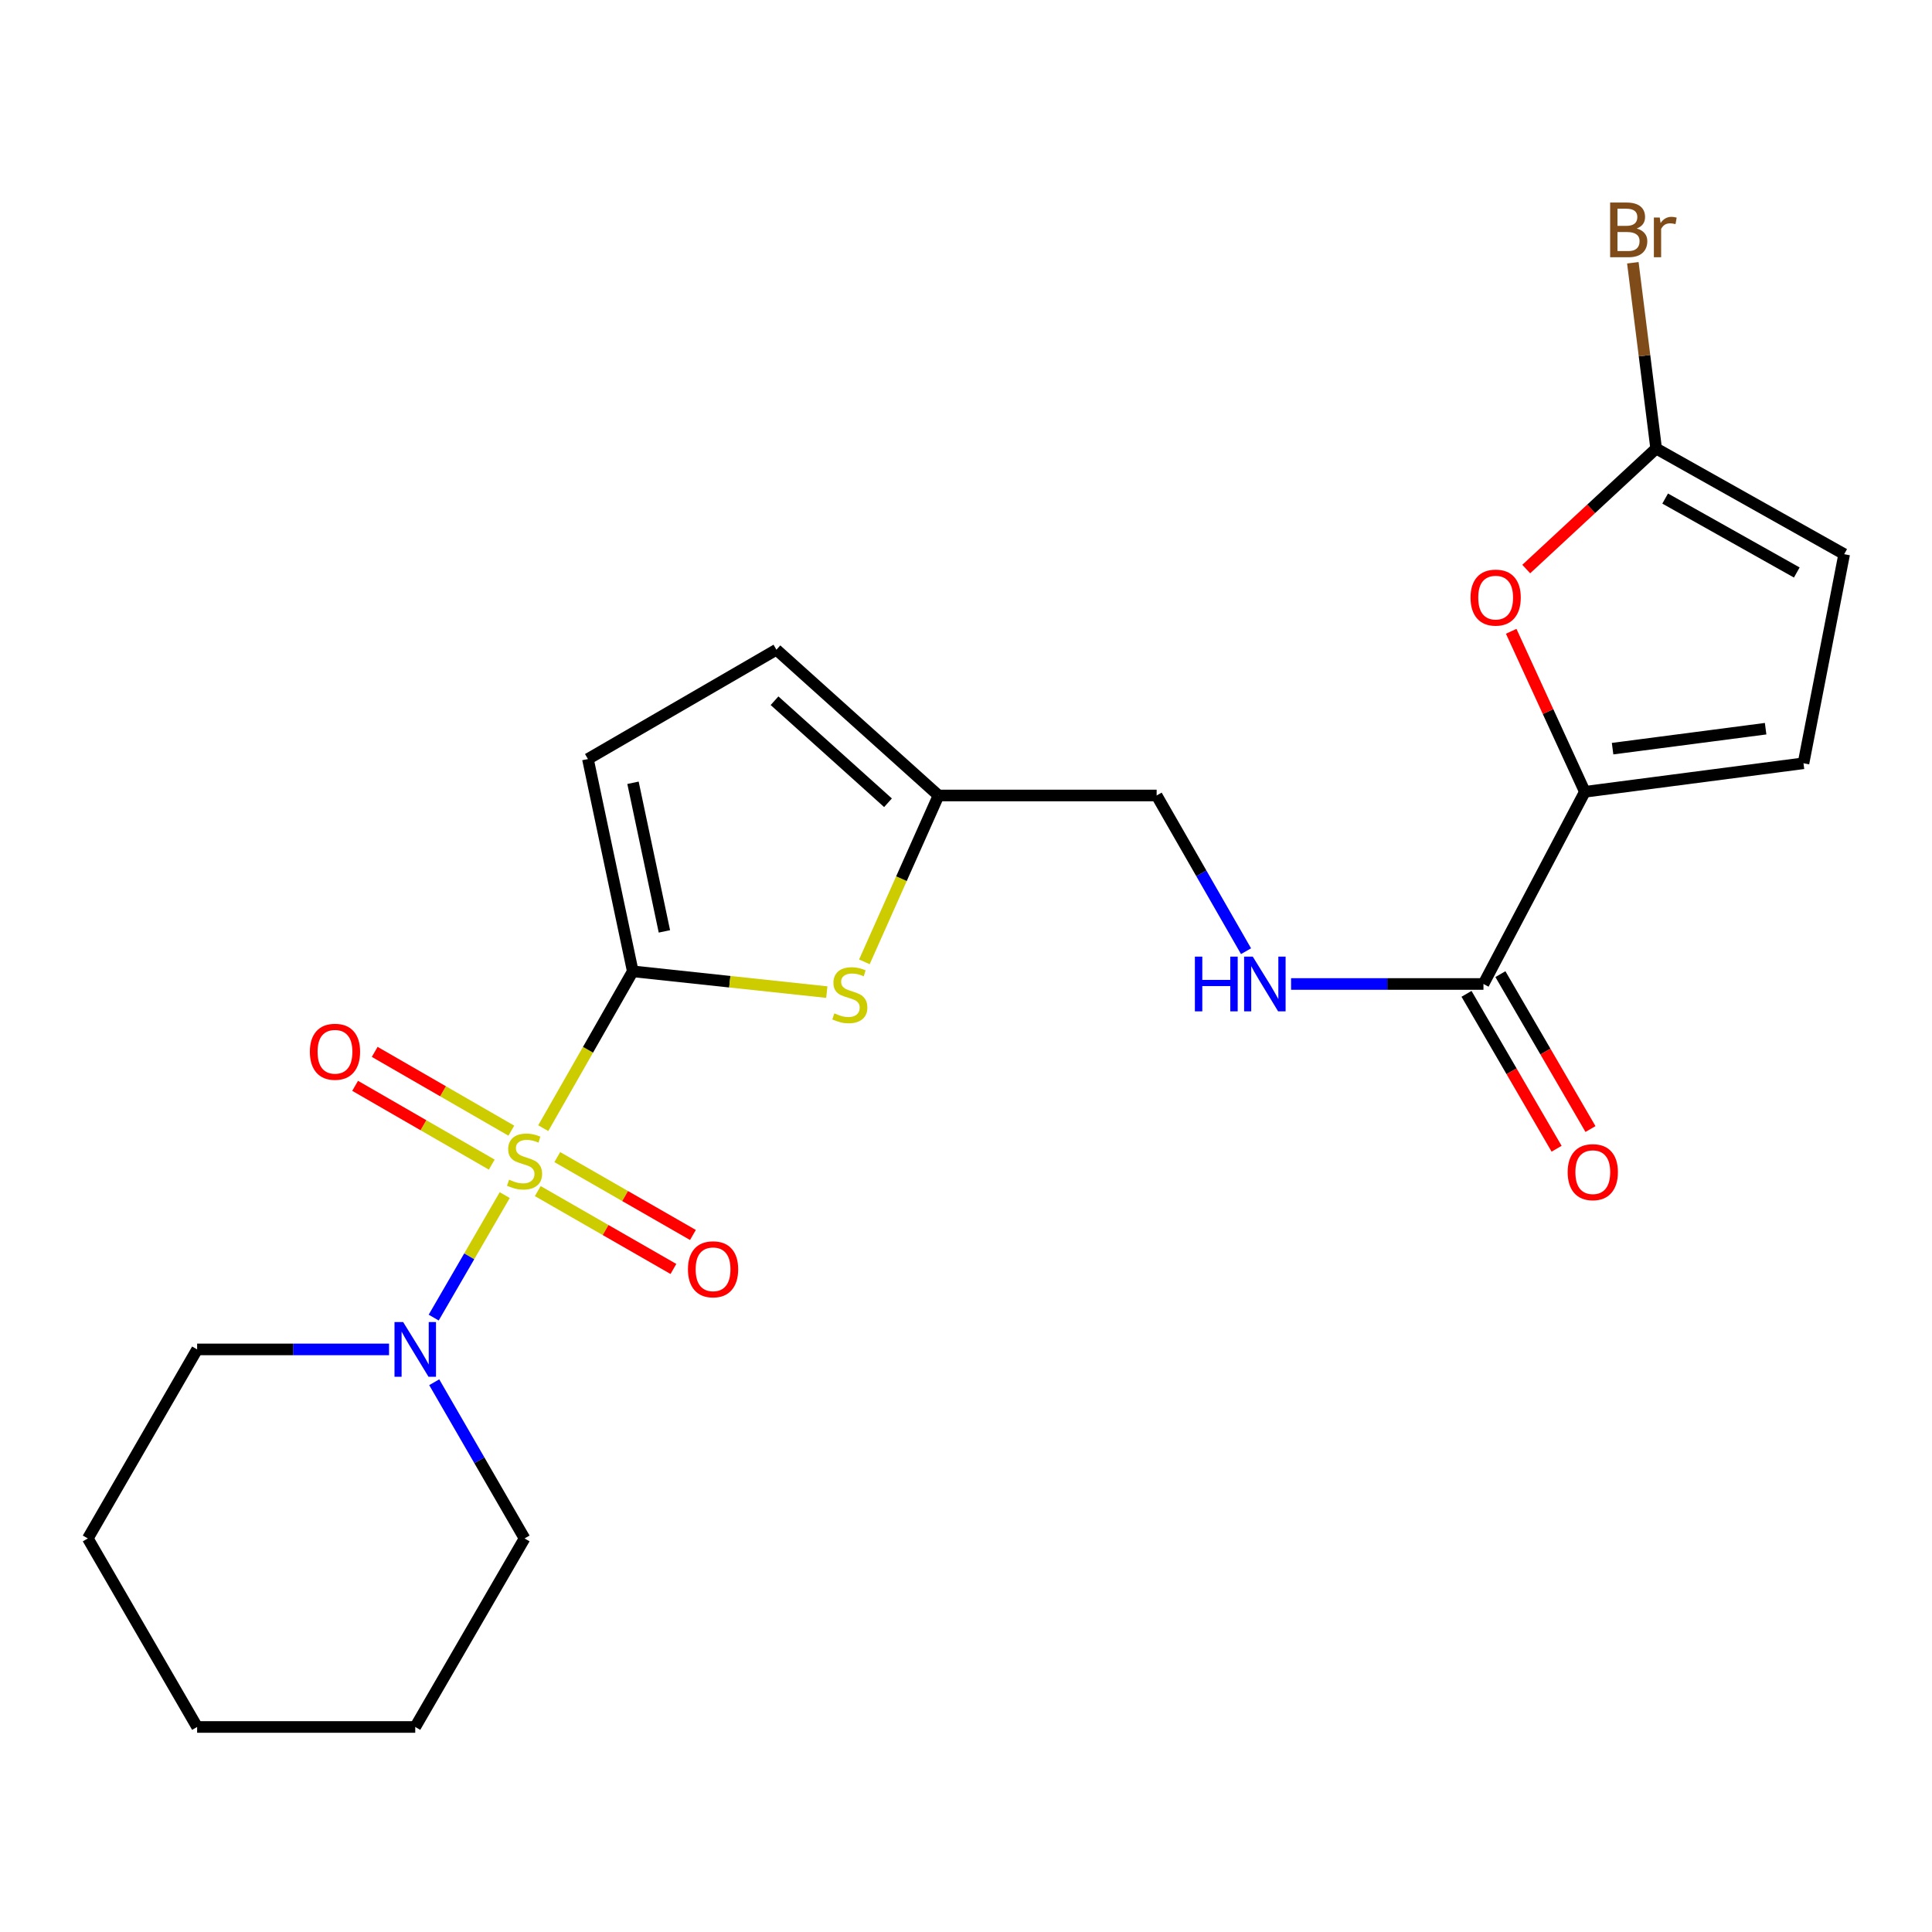 <?xml version='1.0' encoding='iso-8859-1'?>
<svg version='1.1' baseProfile='full'
              xmlns='http://www.w3.org/2000/svg'
                      xmlns:rdkit='http://www.rdkit.org/xml'
                      xmlns:xlink='http://www.w3.org/1999/xlink'
                  xml:space='preserve'
width='1000px' height='1000px' viewBox='0 0 1000 1000'>
<!-- END OF HEADER -->
<rect style='opacity:1.0;fill:#FFFFFF;stroke:none' width='1000' height='1000' x='0' y='0'> </rect>
<path class='bond-0' d='M 281.183,583.94 L 304.354,543.351' style='fill:none;fill-rule:evenodd;stroke:#CCCC00;stroke-width:6px;stroke-linecap:butt;stroke-linejoin:miter;stroke-opacity:1' />
<path class='bond-0' d='M 304.354,543.351 L 327.525,502.762' style='fill:none;fill-rule:evenodd;stroke:#000000;stroke-width:6px;stroke-linecap:butt;stroke-linejoin:miter;stroke-opacity:1' />
<path class='bond-3' d='M 261.246,618.584 L 242.864,650.285' style='fill:none;fill-rule:evenodd;stroke:#CCCC00;stroke-width:6px;stroke-linecap:butt;stroke-linejoin:miter;stroke-opacity:1' />
<path class='bond-3' d='M 242.864,650.285 L 224.481,681.986' style='fill:none;fill-rule:evenodd;stroke:#0000FF;stroke-width:6px;stroke-linecap:butt;stroke-linejoin:miter;stroke-opacity:1' />
<path class='bond-11' d='M 278.352,616.509 L 313.456,636.662' style='fill:none;fill-rule:evenodd;stroke:#CCCC00;stroke-width:6px;stroke-linecap:butt;stroke-linejoin:miter;stroke-opacity:1' />
<path class='bond-11' d='M 313.456,636.662 L 348.56,656.815' style='fill:none;fill-rule:evenodd;stroke:#FF0000;stroke-width:6px;stroke-linecap:butt;stroke-linejoin:miter;stroke-opacity:1' />
<path class='bond-11' d='M 288.453,598.915 L 323.557,619.068' style='fill:none;fill-rule:evenodd;stroke:#CCCC00;stroke-width:6px;stroke-linecap:butt;stroke-linejoin:miter;stroke-opacity:1' />
<path class='bond-11' d='M 323.557,619.068 L 358.661,639.221' style='fill:none;fill-rule:evenodd;stroke:#FF0000;stroke-width:6px;stroke-linecap:butt;stroke-linejoin:miter;stroke-opacity:1' />
<path class='bond-12' d='M 264.665,585.229 L 229.304,564.839' style='fill:none;fill-rule:evenodd;stroke:#CCCC00;stroke-width:6px;stroke-linecap:butt;stroke-linejoin:miter;stroke-opacity:1' />
<path class='bond-12' d='M 229.304,564.839 L 193.943,544.449' style='fill:none;fill-rule:evenodd;stroke:#FF0000;stroke-width:6px;stroke-linecap:butt;stroke-linejoin:miter;stroke-opacity:1' />
<path class='bond-12' d='M 254.531,602.803 L 219.17,582.414' style='fill:none;fill-rule:evenodd;stroke:#CCCC00;stroke-width:6px;stroke-linecap:butt;stroke-linejoin:miter;stroke-opacity:1' />
<path class='bond-12' d='M 219.17,582.414 L 183.809,562.024' style='fill:none;fill-rule:evenodd;stroke:#FF0000;stroke-width:6px;stroke-linecap:butt;stroke-linejoin:miter;stroke-opacity:1' />
<path class='bond-1' d='M 327.525,502.762 L 377.74,508.138' style='fill:none;fill-rule:evenodd;stroke:#000000;stroke-width:6px;stroke-linecap:butt;stroke-linejoin:miter;stroke-opacity:1' />
<path class='bond-1' d='M 377.74,508.138 L 427.955,513.514' style='fill:none;fill-rule:evenodd;stroke:#CCCC00;stroke-width:6px;stroke-linecap:butt;stroke-linejoin:miter;stroke-opacity:1' />
<path class='bond-7' d='M 327.525,502.762 L 304.308,392.873' style='fill:none;fill-rule:evenodd;stroke:#000000;stroke-width:6px;stroke-linecap:butt;stroke-linejoin:miter;stroke-opacity:1' />
<path class='bond-7' d='M 343.892,482.085 L 327.639,405.163' style='fill:none;fill-rule:evenodd;stroke:#000000;stroke-width:6px;stroke-linecap:butt;stroke-linejoin:miter;stroke-opacity:1' />
<path class='bond-9' d='M 447.408,497.848 L 466.592,454.794' style='fill:none;fill-rule:evenodd;stroke:#CCCC00;stroke-width:6px;stroke-linecap:butt;stroke-linejoin:miter;stroke-opacity:1' />
<path class='bond-9' d='M 466.592,454.794 L 485.776,411.74' style='fill:none;fill-rule:evenodd;stroke:#000000;stroke-width:6px;stroke-linecap:butt;stroke-linejoin:miter;stroke-opacity:1' />
<path class='bond-2' d='M 820.323,409.836 L 767.836,509.31' style='fill:none;fill-rule:evenodd;stroke:#000000;stroke-width:6px;stroke-linecap:butt;stroke-linejoin:miter;stroke-opacity:1' />
<path class='bond-4' d='M 820.323,409.836 L 801.258,368.298' style='fill:none;fill-rule:evenodd;stroke:#000000;stroke-width:6px;stroke-linecap:butt;stroke-linejoin:miter;stroke-opacity:1' />
<path class='bond-4' d='M 801.258,368.298 L 782.192,326.761' style='fill:none;fill-rule:evenodd;stroke:#FF0000;stroke-width:6px;stroke-linecap:butt;stroke-linejoin:miter;stroke-opacity:1' />
<path class='bond-8' d='M 820.323,409.836 L 933.481,395.071' style='fill:none;fill-rule:evenodd;stroke:#000000;stroke-width:6px;stroke-linecap:butt;stroke-linejoin:miter;stroke-opacity:1' />
<path class='bond-8' d='M 834.672,387.504 L 913.882,377.169' style='fill:none;fill-rule:evenodd;stroke:#000000;stroke-width:6px;stroke-linecap:butt;stroke-linejoin:miter;stroke-opacity:1' />
<path class='bond-18' d='M 224.754,715.44 L 248.132,755.868' style='fill:none;fill-rule:evenodd;stroke:#0000FF;stroke-width:6px;stroke-linecap:butt;stroke-linejoin:miter;stroke-opacity:1' />
<path class='bond-18' d='M 248.132,755.868 L 271.51,796.295' style='fill:none;fill-rule:evenodd;stroke:#000000;stroke-width:6px;stroke-linecap:butt;stroke-linejoin:miter;stroke-opacity:1' />
<path class='bond-19' d='M 201.369,698.454 L 151.701,698.454' style='fill:none;fill-rule:evenodd;stroke:#0000FF;stroke-width:6px;stroke-linecap:butt;stroke-linejoin:miter;stroke-opacity:1' />
<path class='bond-19' d='M 151.701,698.454 L 102.033,698.454' style='fill:none;fill-rule:evenodd;stroke:#000000;stroke-width:6px;stroke-linecap:butt;stroke-linejoin:miter;stroke-opacity:1' />
<path class='bond-5' d='M 789.98,294.546 L 823.602,263.355' style='fill:none;fill-rule:evenodd;stroke:#FF0000;stroke-width:6px;stroke-linecap:butt;stroke-linejoin:miter;stroke-opacity:1' />
<path class='bond-5' d='M 823.602,263.355 L 857.223,232.165' style='fill:none;fill-rule:evenodd;stroke:#000000;stroke-width:6px;stroke-linecap:butt;stroke-linejoin:miter;stroke-opacity:1' />
<path class='bond-17' d='M 857.223,232.165 L 851.19,184.086' style='fill:none;fill-rule:evenodd;stroke:#000000;stroke-width:6px;stroke-linecap:butt;stroke-linejoin:miter;stroke-opacity:1' />
<path class='bond-17' d='M 851.19,184.086 L 845.157,136.008' style='fill:none;fill-rule:evenodd;stroke:#7F4C19;stroke-width:6px;stroke-linecap:butt;stroke-linejoin:miter;stroke-opacity:1' />
<path class='bond-25' d='M 857.223,232.165 L 954.545,286.839' style='fill:none;fill-rule:evenodd;stroke:#000000;stroke-width:6px;stroke-linecap:butt;stroke-linejoin:miter;stroke-opacity:1' />
<path class='bond-25' d='M 861.885,258.053 L 930.011,296.325' style='fill:none;fill-rule:evenodd;stroke:#000000;stroke-width:6px;stroke-linecap:butt;stroke-linejoin:miter;stroke-opacity:1' />
<path class='bond-6' d='M 767.836,509.31 L 718.047,509.31' style='fill:none;fill-rule:evenodd;stroke:#000000;stroke-width:6px;stroke-linecap:butt;stroke-linejoin:miter;stroke-opacity:1' />
<path class='bond-6' d='M 718.047,509.31 L 668.258,509.31' style='fill:none;fill-rule:evenodd;stroke:#0000FF;stroke-width:6px;stroke-linecap:butt;stroke-linejoin:miter;stroke-opacity:1' />
<path class='bond-15' d='M 759.067,514.41 L 782.38,554.498' style='fill:none;fill-rule:evenodd;stroke:#000000;stroke-width:6px;stroke-linecap:butt;stroke-linejoin:miter;stroke-opacity:1' />
<path class='bond-15' d='M 782.38,554.498 L 805.693,594.586' style='fill:none;fill-rule:evenodd;stroke:#FF0000;stroke-width:6px;stroke-linecap:butt;stroke-linejoin:miter;stroke-opacity:1' />
<path class='bond-15' d='M 776.604,504.211 L 799.917,544.299' style='fill:none;fill-rule:evenodd;stroke:#000000;stroke-width:6px;stroke-linecap:butt;stroke-linejoin:miter;stroke-opacity:1' />
<path class='bond-15' d='M 799.917,544.299 L 823.23,584.388' style='fill:none;fill-rule:evenodd;stroke:#FF0000;stroke-width:6px;stroke-linecap:butt;stroke-linejoin:miter;stroke-opacity:1' />
<path class='bond-14' d='M 304.308,392.873 L 401.878,336.295' style='fill:none;fill-rule:evenodd;stroke:#000000;stroke-width:6px;stroke-linecap:butt;stroke-linejoin:miter;stroke-opacity:1' />
<path class='bond-10' d='M 933.481,395.071 L 954.545,286.839' style='fill:none;fill-rule:evenodd;stroke:#000000;stroke-width:6px;stroke-linecap:butt;stroke-linejoin:miter;stroke-opacity:1' />
<path class='bond-16' d='M 485.776,411.74 L 598.675,411.74' style='fill:none;fill-rule:evenodd;stroke:#000000;stroke-width:6px;stroke-linecap:butt;stroke-linejoin:miter;stroke-opacity:1' />
<path class='bond-23' d='M 485.776,411.74 L 401.878,336.295' style='fill:none;fill-rule:evenodd;stroke:#000000;stroke-width:6px;stroke-linecap:butt;stroke-linejoin:miter;stroke-opacity:1' />
<path class='bond-23' d='M 459.626,415.508 L 400.897,362.696' style='fill:none;fill-rule:evenodd;stroke:#000000;stroke-width:6px;stroke-linecap:butt;stroke-linejoin:miter;stroke-opacity:1' />
<path class='bond-13' d='M 644.946,492.338 L 621.81,452.039' style='fill:none;fill-rule:evenodd;stroke:#0000FF;stroke-width:6px;stroke-linecap:butt;stroke-linejoin:miter;stroke-opacity:1' />
<path class='bond-13' d='M 621.81,452.039 L 598.675,411.74' style='fill:none;fill-rule:evenodd;stroke:#000000;stroke-width:6px;stroke-linecap:butt;stroke-linejoin:miter;stroke-opacity:1' />
<path class='bond-20' d='M 271.51,796.295 L 214.931,893.876' style='fill:none;fill-rule:evenodd;stroke:#000000;stroke-width:6px;stroke-linecap:butt;stroke-linejoin:miter;stroke-opacity:1' />
<path class='bond-21' d='M 102.033,698.454 L 45.455,796.295' style='fill:none;fill-rule:evenodd;stroke:#000000;stroke-width:6px;stroke-linecap:butt;stroke-linejoin:miter;stroke-opacity:1' />
<path class='bond-24' d='M 214.931,893.876 L 102.033,893.876' style='fill:none;fill-rule:evenodd;stroke:#000000;stroke-width:6px;stroke-linecap:butt;stroke-linejoin:miter;stroke-opacity:1' />
<path class='bond-22' d='M 45.455,796.295 L 102.033,893.876' style='fill:none;fill-rule:evenodd;stroke:#000000;stroke-width:6px;stroke-linecap:butt;stroke-linejoin:miter;stroke-opacity:1' />
<path  class='atom-0' d='M 263.51 610.604
Q 263.83 610.724, 265.15 611.284
Q 266.47 611.844, 267.91 612.204
Q 269.39 612.524, 270.83 612.524
Q 273.51 612.524, 275.07 611.244
Q 276.63 609.924, 276.63 607.644
Q 276.63 606.084, 275.83 605.124
Q 275.07 604.164, 273.87 603.644
Q 272.67 603.124, 270.67 602.524
Q 268.15 601.764, 266.63 601.044
Q 265.15 600.324, 264.07 598.804
Q 263.03 597.284, 263.03 594.724
Q 263.03 591.164, 265.43 588.964
Q 267.87 586.764, 272.67 586.764
Q 275.95 586.764, 279.67 588.324
L 278.75 591.404
Q 275.35 590.004, 272.79 590.004
Q 270.03 590.004, 268.51 591.164
Q 266.99 592.284, 267.03 594.244
Q 267.03 595.764, 267.79 596.684
Q 268.59 597.604, 269.71 598.124
Q 270.87 598.644, 272.79 599.244
Q 275.35 600.044, 276.87 600.844
Q 278.39 601.644, 279.47 603.284
Q 280.59 604.884, 280.59 607.644
Q 280.59 611.564, 277.95 613.684
Q 275.35 615.764, 270.99 615.764
Q 268.47 615.764, 266.55 615.204
Q 264.67 614.684, 262.43 613.764
L 263.51 610.604
' fill='#CCCC00'/>
<path  class='atom-2' d='M 431.86 524.508
Q 432.18 524.628, 433.5 525.188
Q 434.82 525.748, 436.26 526.108
Q 437.74 526.428, 439.18 526.428
Q 441.86 526.428, 443.42 525.148
Q 444.98 523.828, 444.98 521.548
Q 444.98 519.988, 444.18 519.028
Q 443.42 518.068, 442.22 517.548
Q 441.02 517.028, 439.02 516.428
Q 436.5 515.668, 434.98 514.948
Q 433.5 514.228, 432.42 512.708
Q 431.38 511.188, 431.38 508.628
Q 431.38 505.068, 433.78 502.868
Q 436.22 500.668, 441.02 500.668
Q 444.3 500.668, 448.02 502.228
L 447.1 505.308
Q 443.7 503.908, 441.14 503.908
Q 438.38 503.908, 436.86 505.068
Q 435.34 506.188, 435.38 508.148
Q 435.38 509.668, 436.14 510.588
Q 436.94 511.508, 438.06 512.028
Q 439.22 512.548, 441.14 513.148
Q 443.7 513.948, 445.22 514.748
Q 446.74 515.548, 447.82 517.188
Q 448.94 518.788, 448.94 521.548
Q 448.94 525.468, 446.3 527.588
Q 443.7 529.668, 439.34 529.668
Q 436.82 529.668, 434.9 529.108
Q 433.02 528.588, 430.78 527.668
L 431.86 524.508
' fill='#CCCC00'/>
<path  class='atom-4' d='M 208.671 684.294
L 217.951 699.294
Q 218.871 700.774, 220.351 703.454
Q 221.831 706.134, 221.911 706.294
L 221.911 684.294
L 225.671 684.294
L 225.671 712.614
L 221.791 712.614
L 211.831 696.214
Q 210.671 694.294, 209.431 692.094
Q 208.231 689.894, 207.871 689.214
L 207.871 712.614
L 204.191 712.614
L 204.191 684.294
L 208.671 684.294
' fill='#0000FF'/>
<path  class='atom-5' d='M 761.147 309.314
Q 761.147 302.514, 764.507 298.714
Q 767.867 294.914, 774.147 294.914
Q 780.427 294.914, 783.787 298.714
Q 787.147 302.514, 787.147 309.314
Q 787.147 316.194, 783.747 320.114
Q 780.347 323.994, 774.147 323.994
Q 767.907 323.994, 764.507 320.114
Q 761.147 316.234, 761.147 309.314
M 774.147 320.794
Q 778.467 320.794, 780.787 317.914
Q 783.147 314.994, 783.147 309.314
Q 783.147 303.754, 780.787 300.954
Q 778.467 298.114, 774.147 298.114
Q 769.827 298.114, 767.467 300.914
Q 765.147 303.714, 765.147 309.314
Q 765.147 315.034, 767.467 317.914
Q 769.827 320.794, 774.147 320.794
' fill='#FF0000'/>
<path  class='atom-12' d='M 356.08 656.98
Q 356.08 650.18, 359.44 646.38
Q 362.8 642.58, 369.08 642.58
Q 375.36 642.58, 378.72 646.38
Q 382.08 650.18, 382.08 656.98
Q 382.08 663.86, 378.68 667.78
Q 375.28 671.66, 369.08 671.66
Q 362.84 671.66, 359.44 667.78
Q 356.08 663.9, 356.08 656.98
M 369.08 668.46
Q 373.4 668.46, 375.72 665.58
Q 378.08 662.66, 378.08 656.98
Q 378.08 651.42, 375.72 648.62
Q 373.4 645.78, 369.08 645.78
Q 364.76 645.78, 362.4 648.58
Q 360.08 651.38, 360.08 656.98
Q 360.08 662.7, 362.4 665.58
Q 364.76 668.46, 369.08 668.46
' fill='#FF0000'/>
<path  class='atom-13' d='M 160.388 544.386
Q 160.388 537.586, 163.748 533.786
Q 167.108 529.986, 173.388 529.986
Q 179.668 529.986, 183.028 533.786
Q 186.388 537.586, 186.388 544.386
Q 186.388 551.266, 182.988 555.186
Q 179.588 559.066, 173.388 559.066
Q 167.148 559.066, 163.748 555.186
Q 160.388 551.306, 160.388 544.386
M 173.388 555.866
Q 177.708 555.866, 180.028 552.986
Q 182.388 550.066, 182.388 544.386
Q 182.388 538.826, 180.028 536.026
Q 177.708 533.186, 173.388 533.186
Q 169.068 533.186, 166.708 535.986
Q 164.388 538.786, 164.388 544.386
Q 164.388 550.106, 166.708 552.986
Q 169.068 555.866, 173.388 555.866
' fill='#FF0000'/>
<path  class='atom-14' d='M 618.47 495.15
L 622.31 495.15
L 622.31 507.19
L 636.79 507.19
L 636.79 495.15
L 640.63 495.15
L 640.63 523.47
L 636.79 523.47
L 636.79 510.39
L 622.31 510.39
L 622.31 523.47
L 618.47 523.47
L 618.47 495.15
' fill='#0000FF'/>
<path  class='atom-14' d='M 648.43 495.15
L 657.71 510.15
Q 658.63 511.63, 660.11 514.31
Q 661.59 516.99, 661.67 517.15
L 661.67 495.15
L 665.43 495.15
L 665.43 523.47
L 661.55 523.47
L 651.59 507.07
Q 650.43 505.15, 649.19 502.95
Q 647.99 500.75, 647.63 500.07
L 647.63 523.47
L 643.95 523.47
L 643.95 495.15
L 648.43 495.15
' fill='#0000FF'/>
<path  class='atom-16' d='M 811.426 606.701
Q 811.426 599.901, 814.786 596.101
Q 818.146 592.301, 824.426 592.301
Q 830.706 592.301, 834.066 596.101
Q 837.426 599.901, 837.426 606.701
Q 837.426 613.581, 834.026 617.501
Q 830.626 621.381, 824.426 621.381
Q 818.186 621.381, 814.786 617.501
Q 811.426 613.621, 811.426 606.701
M 824.426 618.181
Q 828.746 618.181, 831.066 615.301
Q 833.426 612.381, 833.426 606.701
Q 833.426 601.141, 831.066 598.341
Q 828.746 595.501, 824.426 595.501
Q 820.106 595.501, 817.746 598.301
Q 815.426 601.101, 815.426 606.701
Q 815.426 612.421, 817.746 615.301
Q 820.106 618.181, 824.426 618.181
' fill='#FF0000'/>
<path  class='atom-18' d='M 847.162 118.276
Q 849.882 119.036, 851.242 120.716
Q 852.642 122.356, 852.642 124.796
Q 852.642 128.716, 850.122 130.956
Q 847.642 133.156, 842.922 133.156
L 833.402 133.156
L 833.402 104.836
L 841.762 104.836
Q 846.602 104.836, 849.042 106.796
Q 851.482 108.756, 851.482 112.356
Q 851.482 116.636, 847.162 118.276
M 837.202 108.036
L 837.202 116.916
L 841.762 116.916
Q 844.562 116.916, 846.002 115.796
Q 847.482 114.636, 847.482 112.356
Q 847.482 108.036, 841.762 108.036
L 837.202 108.036
M 842.922 129.956
Q 845.682 129.956, 847.162 128.636
Q 848.642 127.316, 848.642 124.796
Q 848.642 122.476, 847.002 121.316
Q 845.402 120.116, 842.322 120.116
L 837.202 120.116
L 837.202 129.956
L 842.922 129.956
' fill='#7F4C19'/>
<path  class='atom-18' d='M 859.082 112.596
L 859.522 115.436
Q 861.682 112.236, 865.202 112.236
Q 866.322 112.236, 867.842 112.636
L 867.242 115.996
Q 865.522 115.596, 864.562 115.596
Q 862.882 115.596, 861.762 116.276
Q 860.682 116.916, 859.802 118.476
L 859.802 133.156
L 856.042 133.156
L 856.042 112.596
L 859.082 112.596
' fill='#7F4C19'/>
</svg>
